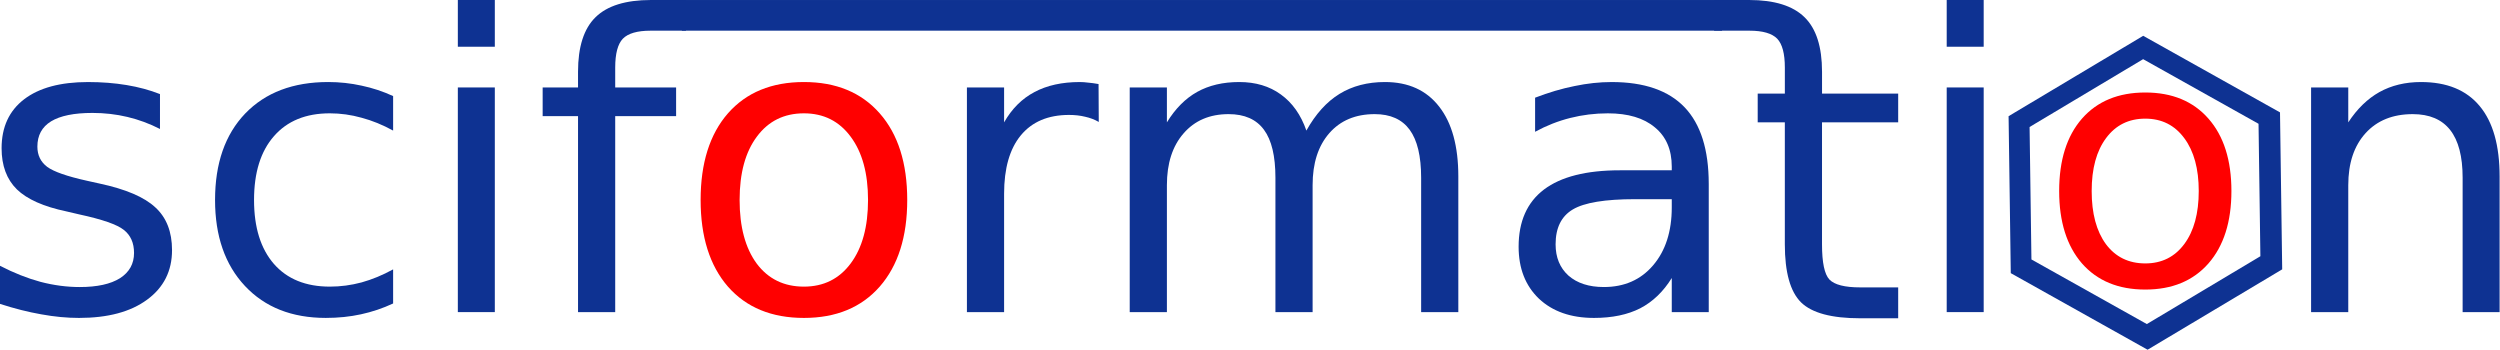 <?xml version="1.0" encoding="UTF-8" standalone="no"?><!DOCTYPE svg PUBLIC "-//W3C//DTD SVG 1.1//EN" "http://www.w3.org/Graphics/SVG/1.1/DTD/svg11.dtd"><svg width="100%" height="100%" viewBox="0 0 3255 456" version="1.1" xmlns="http://www.w3.org/2000/svg" xmlns:xlink="http://www.w3.org/1999/xlink" xml:space="preserve" xmlns:serif="http://www.serif.com/" style="fill-rule:evenodd;clip-rule:evenodd;stroke-linejoin:round;stroke-miterlimit:2;"><g id="Ebene-1" serif:id="Ebene 1"><g id="text2561"></g><g id="g2827"><g id="g2551"></g><g id="g848"><g id="g841"><g id="text2187"><path id="path843" d="M208.296,122.483l-0,45.441c-13.608,-6.964 -27.738,-12.187 -42.392,-15.669c-14.654,-3.482 -29.831,-5.223 -45.532,-5.223c-23.9,-0 -41.869,3.656 -53.906,10.968c-11.863,7.313 -17.794,18.281 -17.794,32.906c0,11.143 4.274,19.935 12.822,26.377c8.548,6.268 25.732,12.274 51.551,18.02l16.486,3.656c34.192,7.313 58.441,17.672 72.746,31.078c14.48,13.232 21.719,31.774 21.719,55.626c0,27.161 -10.816,48.663 -32.448,64.506c-21.457,15.844 -51.027,23.766 -88.709,23.766c-15.7,-0 -32.099,-1.567 -49.195,-4.701c-16.922,-2.96 -34.803,-7.487 -53.644,-13.58l0,-49.62c17.794,9.227 35.327,16.191 52.597,20.892c17.271,4.527 34.367,6.79 51.289,6.79c22.679,0 40.124,-3.83 52.336,-11.491c12.211,-7.834 18.317,-18.803 18.317,-32.905c0,-13.058 -4.448,-23.069 -13.345,-30.034c-8.723,-6.964 -28,-13.667 -57.831,-20.109l-16.748,-3.917c-29.831,-6.268 -51.376,-15.844 -64.634,-28.727c-13.258,-13.058 -19.888,-30.904 -19.888,-53.538c0,-27.508 9.77,-48.749 29.308,-63.722c19.539,-14.973 47.277,-22.46 83.214,-22.46c17.794,0 34.541,1.306 50.242,3.918c15.701,2.611 30.18,6.529 43.439,11.752Z" style="fill:#0e3292;fill-rule:nonzero;"/><path id="path845" d="M511.842,125.094l0,44.92c-13.607,-7.487 -27.302,-13.058 -41.083,-16.715c-13.607,-3.83 -27.389,-5.745 -41.345,-5.745c-31.227,0 -55.476,9.924 -72.747,29.772c-17.271,19.674 -25.906,47.357 -25.906,83.048c0,35.692 8.635,63.461 25.906,83.309c17.271,19.674 41.52,29.511 72.747,29.511c13.956,0 27.738,-1.828 41.345,-5.484c13.781,-3.831 27.476,-9.489 41.083,-16.975l0,44.396c-13.433,6.268 -27.389,10.969 -41.868,14.103c-14.305,3.134 -29.57,4.701 -45.794,4.701c-44.136,-0 -79.201,-13.842 -105.194,-41.524c-25.994,-27.683 -38.991,-65.029 -38.991,-112.037c0,-47.705 13.084,-85.224 39.252,-112.559c26.342,-27.334 62.367,-41.002 108.073,-41.002c14.829,0 29.308,1.567 43.439,4.701c14.13,2.96 27.825,7.487 41.083,13.58Z" style="fill:#0e3292;fill-rule:nonzero;"/><path id="path847" d="M596.103,113.865l48.148,-0l0,292.496l-48.148,0l-0,-292.496Zm-0,-113.865l48.148,0l0,60.85l-48.148,-0l-0,-60.85Z" style="fill:#0e3292;fill-rule:nonzero;"/><path id="path849" d="M893.107,0l0,39.957l-46.055,0c-17.271,0 -29.308,3.482 -36.112,10.446c-6.629,6.965 -9.944,19.5 -9.944,37.607l0,25.855l79.289,-0l-0,37.345l-79.289,0l0,255.151l-48.41,0l-0,-255.151l-46.055,0l-0,-37.345l46.055,-0l-0,-20.371c-0,-32.557 7.589,-56.235 22.766,-71.034c15.177,-14.973 39.252,-22.46 72.223,-22.46l45.532,0Z" style="fill:#0e3292;fill-rule:nonzero;"/><path id="path851" d="M1046.71,147.554c-25.819,0 -46.23,10.098 -61.233,30.294c-15.002,20.022 -22.504,47.531 -22.504,82.526c0,34.995 7.414,62.591 22.243,82.787c15.003,20.022 35.501,30.033 61.494,30.033c25.644,0 45.968,-10.098 60.971,-30.294c15.003,-20.196 22.504,-47.705 22.504,-82.526c0,-34.647 -7.501,-62.068 -22.504,-82.265c-15.003,-20.37 -35.327,-30.555 -60.971,-30.555Zm0,-40.741c41.869,0 74.753,13.581 98.653,40.741c23.9,27.16 35.85,64.767 35.85,112.82c-0,47.879 -11.95,85.486 -35.85,112.82c-23.9,27.16 -56.784,40.741 -98.653,40.741c-42.043,-0 -75.014,-13.581 -98.914,-40.741c-23.726,-27.334 -35.588,-64.941 -35.588,-112.82c-0,-48.053 11.862,-85.66 35.588,-112.82c23.9,-27.16 56.871,-40.741 98.914,-40.741Z" style="fill:#f00;fill-rule:nonzero;"/><path id="path853" d="M1430.59,158.784c-5.408,-3.134 -11.34,-5.397 -17.794,-6.79c-6.281,-1.567 -13.259,-2.351 -20.935,-2.351c-27.214,0 -48.148,8.88 -62.802,26.638c-14.48,17.585 -21.72,42.917 -21.72,75.997l0,154.083l-48.41,0l-0,-292.496l48.41,-0l0,45.441c10.119,-17.759 23.29,-30.904 39.514,-39.435c16.224,-8.705 35.937,-13.058 59.139,-13.058c3.315,0 6.978,0.262 10.99,0.784c4.013,0.348 8.461,0.957 13.346,1.828l0.262,49.359Z" style="fill:#0e3292;fill-rule:nonzero;"/><path id="path855" d="M1700.91,170.014c12.037,-21.589 26.43,-37.52 43.177,-47.792c16.747,-10.272 36.46,-15.409 59.139,-15.409c30.529,0 54.08,10.708 70.653,32.123c16.573,21.241 24.86,51.535 24.86,90.883l-0,176.542l-48.411,0l0,-174.975c0,-28.031 -4.972,-48.837 -14.915,-62.417c-9.944,-13.58 -25.121,-20.37 -45.532,-20.37c-24.947,-0 -44.66,8.27 -59.14,24.81c-14.479,16.54 -21.719,39.086 -21.719,67.639l0,165.313l-48.41,0l-0,-174.975c-0,-28.205 -4.972,-49.011 -14.916,-62.417c-9.944,-13.58 -25.296,-20.37 -46.055,-20.37c-24.598,-0 -44.137,8.357 -58.616,25.071c-14.48,16.54 -21.719,38.999 -21.719,67.378l-0,165.313l-48.411,0l0,-292.496l48.411,-0l-0,45.441c10.99,-17.933 24.161,-31.165 39.513,-39.696c15.352,-8.531 33.582,-12.797 54.691,-12.797c21.283,0 39.339,5.398 54.167,16.192c15.003,10.795 26.081,26.464 33.233,47.009Z" style="fill:#0e3292;fill-rule:nonzero;"/><path id="path857" d="M2128.75,259.329c-38.903,0 -65.856,4.44 -80.859,13.319c-15.003,8.88 -22.504,24.027 -22.504,45.442c-0,17.062 5.582,30.642 16.747,40.74c11.34,9.924 26.691,14.886 46.056,14.886c26.691,0 48.061,-9.401 64.111,-28.205c16.224,-18.977 24.336,-44.135 24.336,-75.474l-0,-10.708l-47.887,0Zm96.036,-19.848l-0,166.88l-48.149,0l-0,-44.397c-10.991,17.759 -24.685,30.904 -41.084,39.435c-16.398,8.357 -36.46,12.536 -60.186,12.536c-30.005,-0 -53.905,-8.357 -71.699,-25.072c-17.62,-16.888 -26.43,-39.434 -26.43,-67.639c0,-32.906 10.991,-57.716 32.972,-74.43c22.155,-16.714 55.126,-25.071 98.914,-25.071l67.513,-0l-0,-4.701c-0,-22.111 -7.327,-39.174 -21.981,-51.187c-14.48,-12.187 -34.891,-18.281 -61.233,-18.281c-16.747,0 -33.058,2.002 -48.934,6.007c-15.875,4.004 -31.139,10.011 -45.793,18.02l-0,-44.397c17.619,-6.79 34.716,-11.839 51.289,-15.147c16.573,-3.482 32.709,-5.224 48.41,-5.224c42.392,0 74.055,10.969 94.989,32.906c20.934,21.938 31.402,55.192 31.402,99.762Z" style="fill:#0e3292;fill-rule:nonzero;"/><path id="path859" d="M2371.85,30.817l0,83.048l99.176,-0l0,37.345l-99.176,0l0,158.784c0,23.852 3.228,39.174 9.683,45.964c6.629,6.79 19.974,10.185 40.036,10.185l49.457,-0l0,40.218l-49.457,0c-37.158,0 -62.802,-6.877 -76.933,-20.631c-14.131,-13.929 -21.196,-39.174 -21.196,-75.736l0,-158.784l-35.326,0l-0,-37.345l35.326,-0l0,-83.048l48.41,-0Z" style="fill:none;fill-rule:nonzero;"/><path id="path861" d="M2534.61,113.865l48.149,-0l0,292.496l-48.149,0l0,-292.496Zm0,-113.865l48.149,0l0,60.85l-48.149,-0l0,-60.85Z" style="fill:#0e3292;fill-rule:nonzero;"/><path id="path863" d="M2796.82,147.554c-25.819,0 -46.23,10.098 -61.233,30.294c-15.003,20.022 -22.504,47.531 -22.504,82.526c-0,34.995 7.414,62.591 22.242,82.787c15.003,20.022 35.501,30.033 61.495,30.033c25.644,0 45.968,-10.098 60.971,-30.294c15.002,-20.196 22.504,-47.705 22.504,-82.526c-0,-34.647 -7.502,-62.068 -22.504,-82.265c-15.003,-20.37 -35.327,-30.555 -60.971,-30.555Zm-0,-40.741c41.868,0 74.752,13.581 98.652,40.741c23.9,27.16 35.85,64.767 35.85,112.82c0,47.879 -11.95,85.486 -35.85,112.82c-23.9,27.16 -56.784,40.741 -98.652,40.741c-42.043,-0 -75.015,-13.581 -98.915,-40.741c-23.725,-27.334 -35.588,-64.941 -35.588,-112.82c0,-48.053 11.863,-85.66 35.588,-112.82c23.9,-27.16 56.872,-40.741 98.915,-40.741Z" style="fill:none;fill-rule:nonzero;"/><path id="path865" d="M3254.49,229.819l-0,176.542l-48.149,0l-0,-174.975c-0,-27.683 -5.408,-48.402 -16.224,-62.156c-10.816,-13.754 -27.04,-20.631 -48.672,-20.631c-25.994,-0 -46.492,8.27 -61.495,24.81c-15.003,16.54 -22.504,39.086 -22.504,67.639l-0,165.313l-48.41,0l-0,-292.496l48.41,-0l-0,45.441c11.514,-17.584 25.034,-30.729 40.56,-39.435c15.701,-8.705 33.757,-13.058 54.167,-13.058c33.67,0 59.14,10.447 76.41,31.339c17.271,20.719 25.907,51.274 25.907,91.667Z" style="fill:#0e3292;fill-rule:nonzero;"/></g><path id="path2594" d="M2790.44,46.617l-175.269,104.655l2.857,204.362l178.125,99.699l175.268,-104.655l-2.856,-204.362l-178.125,-99.699Zm-0.081,30.412l150.252,84.139l2.409,172.453l-147.844,88.314l-150.252,-84.131l-2.409,-172.453l147.844,-88.322Z" style="fill:#0e3292;fill-rule:nonzero;"/><g id="text2598"><path id="path868" d="M2793.17,154.474c-21.525,0 -38.541,8.436 -51.049,25.307c-12.508,16.725 -18.762,39.705 -18.762,68.938c0,29.234 6.181,52.286 18.544,69.157c12.508,16.725 29.597,25.088 51.267,25.088c21.38,0 38.324,-8.435 50.832,-25.306c12.507,-16.871 18.761,-39.851 18.761,-68.939c0,-28.942 -6.254,-51.849 -18.761,-68.72c-12.508,-17.017 -29.452,-25.525 -50.832,-25.525Zm0,-34.033c34.906,0 62.321,11.345 82.246,34.033c19.926,22.689 29.888,54.104 29.888,94.245c0,39.996 -9.962,71.411 -29.888,94.245c-19.925,22.689 -47.34,34.033 -82.246,34.033c-35.051,0 -62.539,-11.344 -82.464,-34.033c-19.78,-22.834 -29.67,-54.249 -29.67,-94.245c0,-40.141 9.89,-71.556 29.67,-94.245c19.925,-22.688 47.413,-34.033 82.464,-34.033Z" style="fill:#f00;fill-rule:nonzero;"/></g><rect id="rect9194" x="887.789" y="0.014" width="1354.3" height="39.912" style="fill:#0e3292;fill-rule:nonzero;"/><path id="text2567" d="M2372.26,121.9l99.176,-0l-0,37.345l-99.176,0l-0,158.784c-0,23.852 3.227,39.174 9.682,45.964c6.629,6.79 19.975,10.185 40.037,10.185l49.457,-0l-0,40.218l-49.457,0c-37.159,0 -62.803,-6.877 -76.934,-20.631c-14.13,-13.929 -21.196,-39.174 -21.195,-75.736l-0,-158.784l-35.327,0l0,-37.345l35.327,-0" style="fill:#0e3292;fill-rule:nonzero;"/><path id="text2630" d="M2231.77,0l-0,39.957l46.055,0c17.271,0 29.308,3.483 36.112,10.446c6.629,6.965 9.943,19.5 9.943,37.607l0,42.521l48.411,0l-0,-37.037c-0,-32.557 -7.589,-56.235 -22.766,-71.034c-15.178,-14.973 -39.252,-22.46 -72.223,-22.46l-45.532,0" style="fill:#0e3292;fill-rule:nonzero;"/></g></g></g></g></svg>